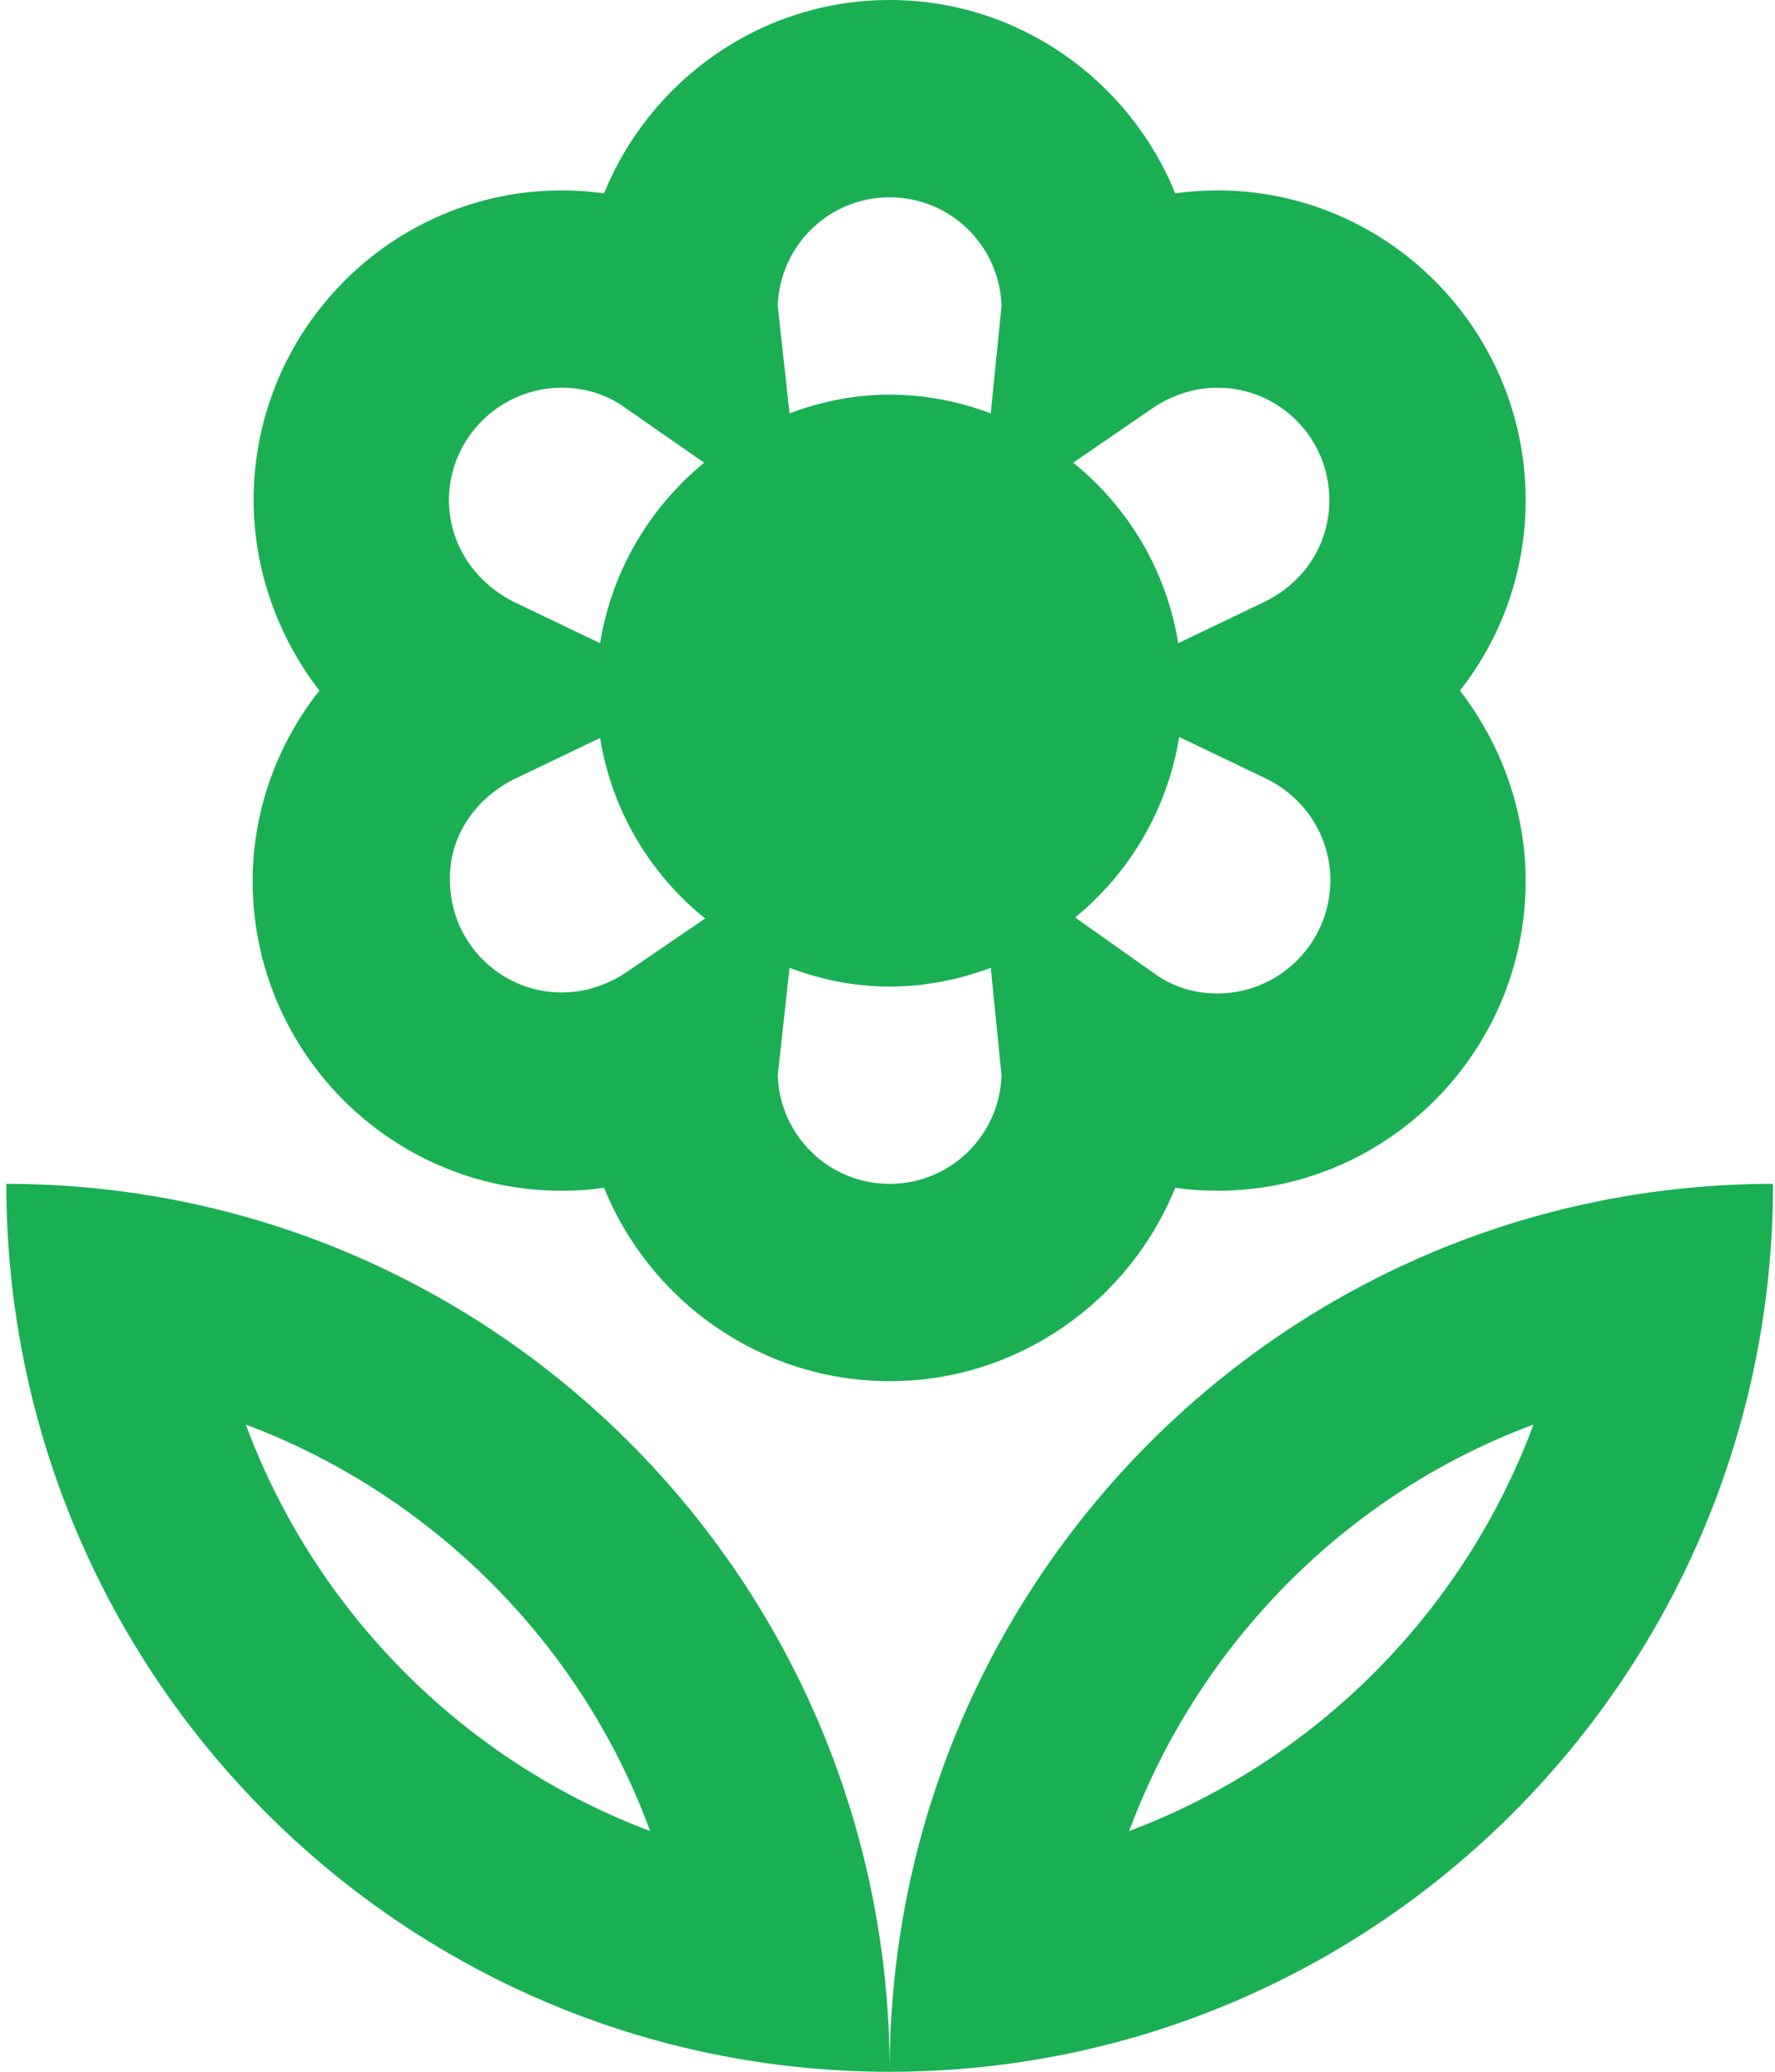 <svg width="36" height="42" viewBox="0 0 36 42" fill="none" xmlns="http://www.w3.org/2000/svg">
<path d="M11.395 24.14C11.693 24.14 11.972 24.12 12.251 24.08C13.186 26.38 15.436 28 18.044 28C20.651 28 22.901 26.38 23.836 24.08C24.115 24.12 24.414 24.14 24.692 24.14C28.136 24.14 30.943 21.32 30.943 17.86C30.943 16.44 30.445 15.08 29.609 14C30.465 12.92 30.943 11.56 30.943 10.14C30.943 6.68 28.136 3.86 24.692 3.86C24.394 3.86 24.115 3.88 23.836 3.92C22.901 1.62 20.651 0 18.044 0C15.436 0 13.186 1.62 12.251 3.92C11.972 3.88 11.673 3.86 11.395 3.86C7.951 3.86 5.144 6.68 5.144 10.14C5.144 11.56 5.642 12.92 6.478 14C5.622 15.08 5.124 16.44 5.124 17.86C5.124 21.32 7.931 24.14 11.395 24.14ZM18.044 24C16.809 24 15.814 23.02 15.774 21.8L16.013 19.62C16.65 19.86 17.327 20 18.044 20C18.76 20 19.457 19.86 20.094 19.62L20.313 21.8C20.273 23.02 19.278 24 18.044 24V24ZM24.692 20.14C24.215 20.14 23.777 20 23.418 19.74L21.806 18.6C22.901 17.7 23.677 16.42 23.916 14.94L25.668 15.78C26.464 16.16 26.982 16.96 26.982 17.84C26.982 19.12 25.947 20.14 24.692 20.14V20.14ZM23.398 8.26C23.797 8 24.235 7.86 24.692 7.86C25.947 7.86 26.962 8.88 26.962 10.14C26.962 11.02 26.464 11.8 25.648 12.2L23.896 13.04C23.657 11.56 22.881 10.28 21.766 9.38L23.398 8.26V8.26ZM18.044 4C19.278 4 20.273 4.98 20.313 6.2L20.094 8.38C19.457 8.14 18.76 8 18.044 8C17.327 8 16.65 8.14 16.013 8.38L15.774 6.2C15.814 4.98 16.809 4 18.044 4V4ZM11.395 7.86C11.873 7.86 12.31 8 12.669 8.26L14.281 9.38C13.186 10.28 12.41 11.56 12.171 13.04L10.419 12.2C9.623 11.8 9.105 11.02 9.105 10.14C9.105 8.88 10.141 7.86 11.395 7.86ZM10.419 15.8L12.171 14.96C12.41 16.44 13.186 17.72 14.301 18.62L12.689 19.72C12.29 19.98 11.853 20.12 11.395 20.12C10.141 20.12 9.125 19.1 9.125 17.84C9.105 16.98 9.623 16.2 10.419 15.8ZM18.044 42C27.937 42 35.96 33.94 35.96 24C26.066 24 18.044 32.06 18.044 42ZM22.901 37.12C24.314 33.32 27.32 30.28 31.102 28.88C29.689 32.68 26.683 35.7 22.901 37.12V37.12ZM0.128 24C0.128 33.94 8.15 42 18.044 42C18.044 32.06 10.021 24 0.128 24ZM4.985 28.88C8.767 30.3 11.793 33.32 13.186 37.12C9.404 35.7 6.398 32.68 4.985 28.88V28.88Z" fill="#1AAF53"/>
</svg>

